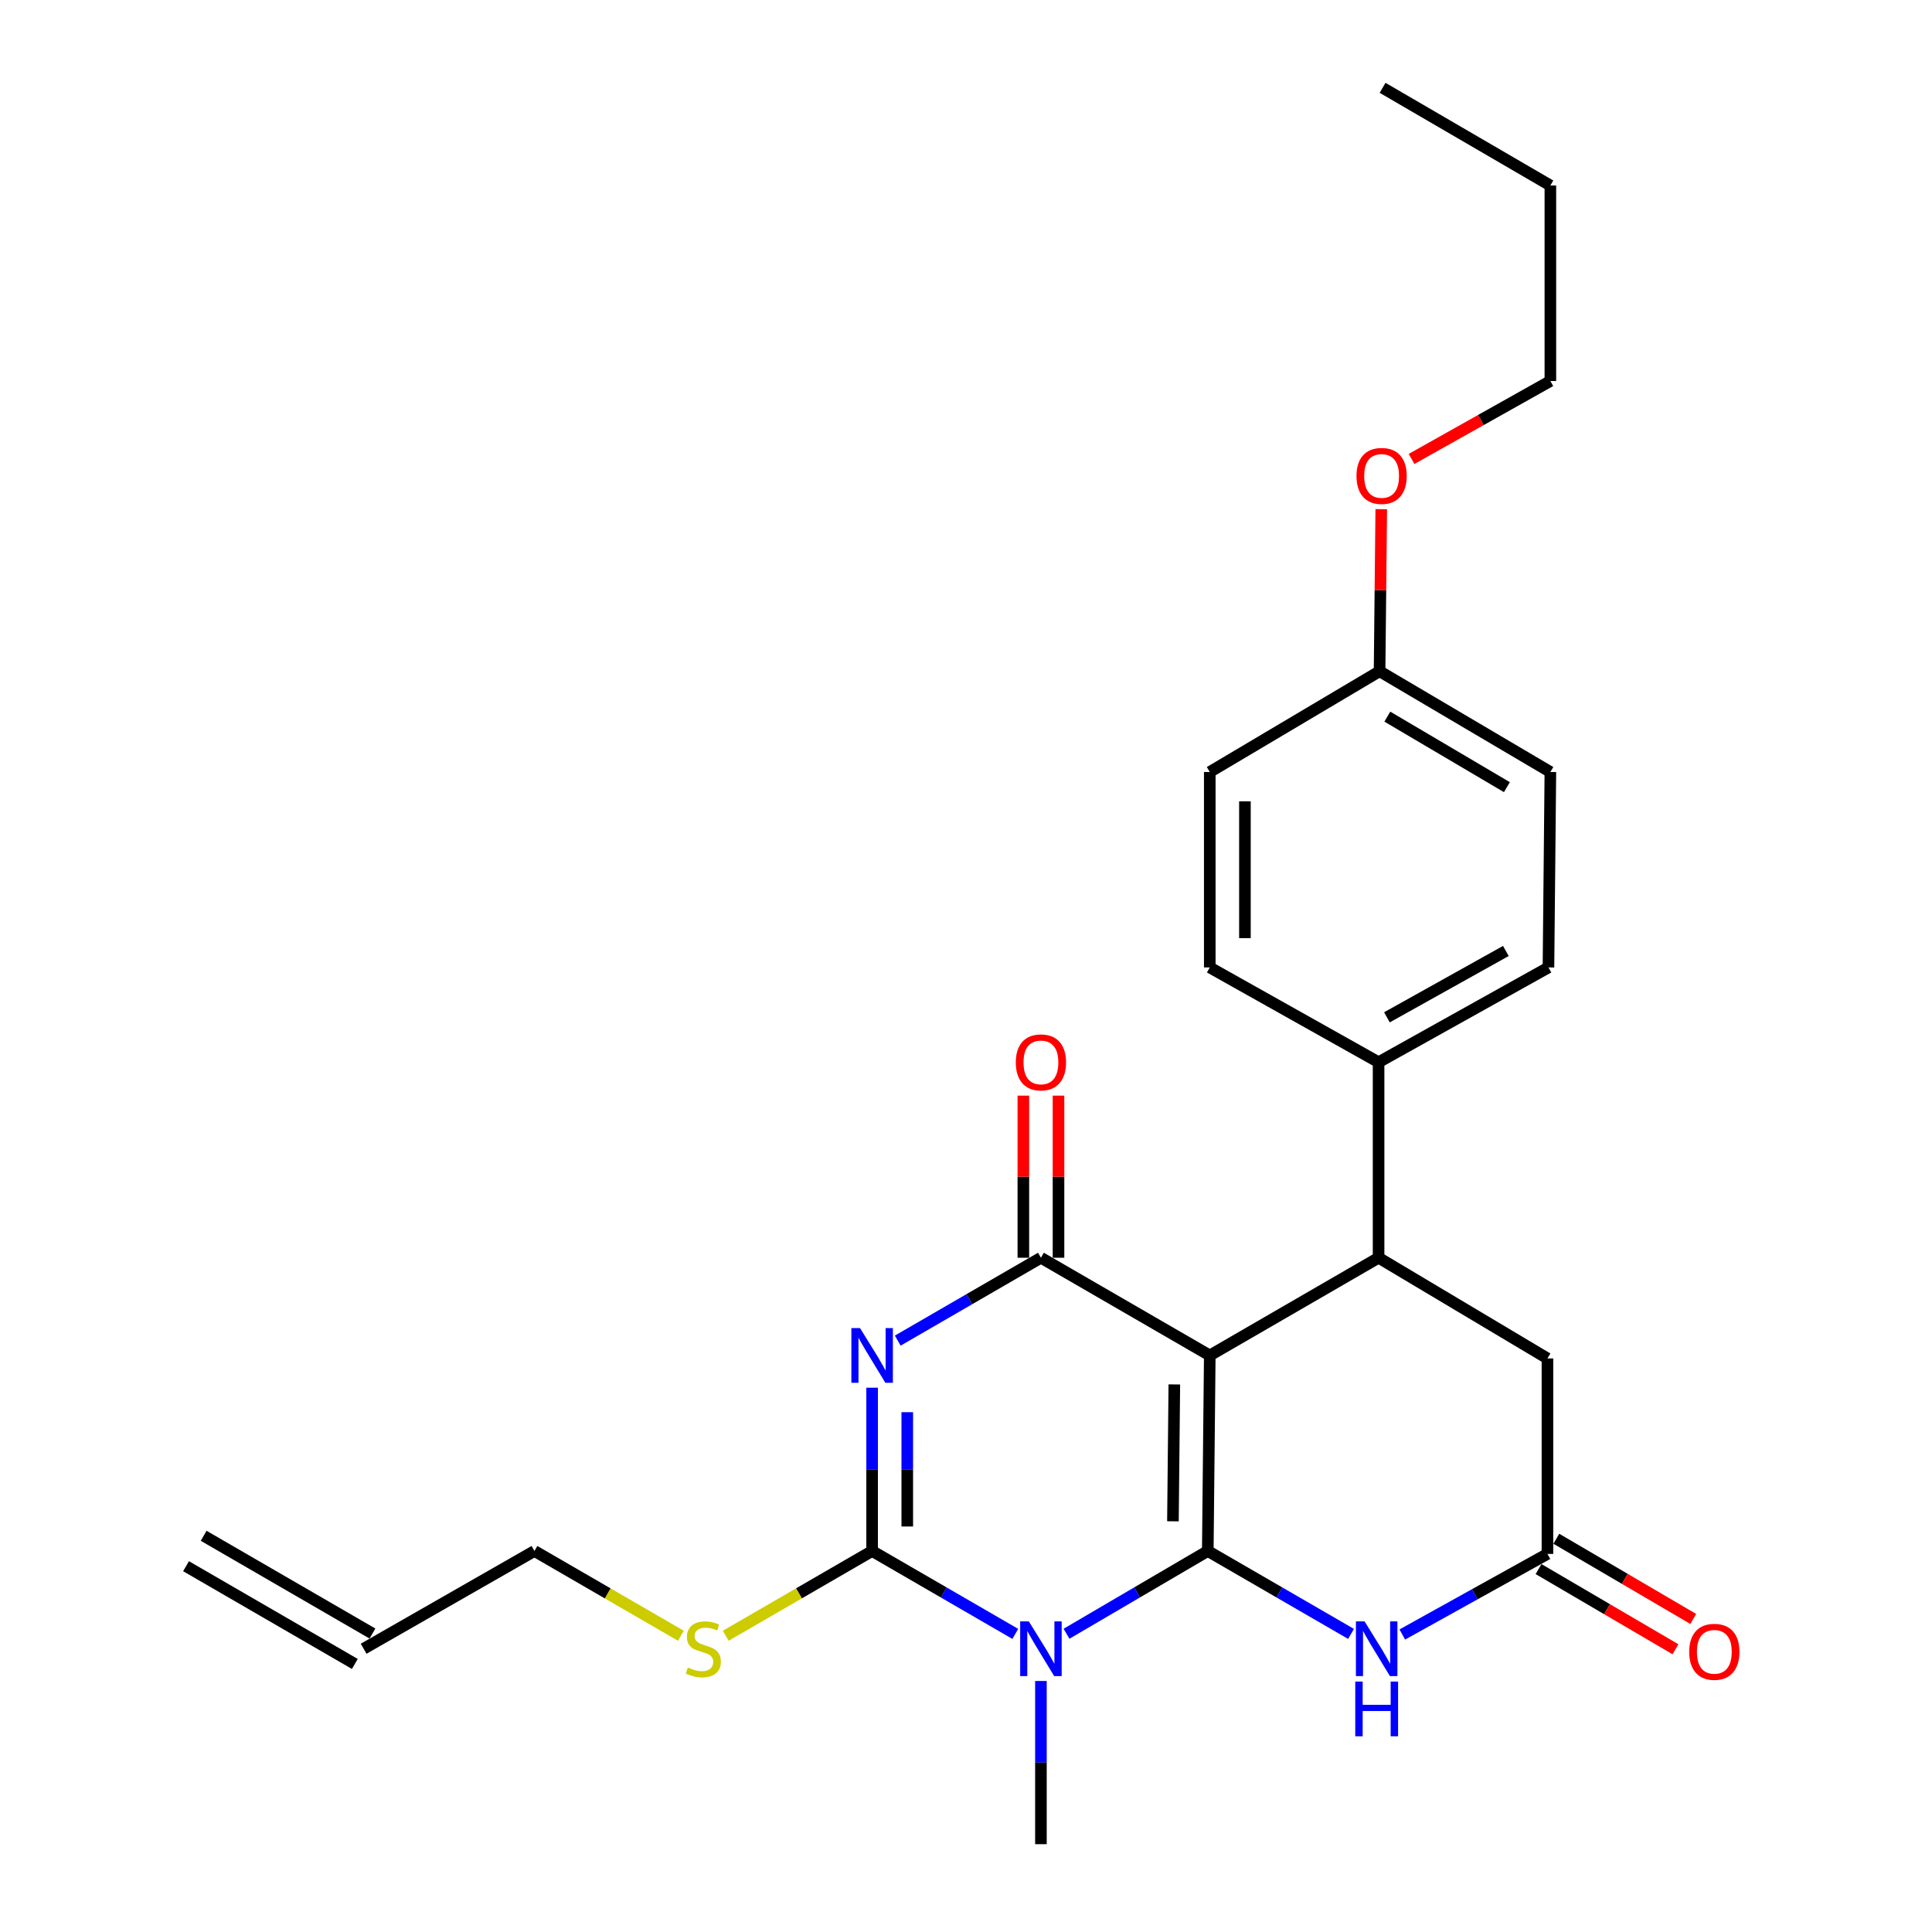 <?xml version='1.0' encoding='iso-8859-1'?>
<svg version='1.1' baseProfile='full'
              xmlns='http://www.w3.org/2000/svg'
                      xmlns:rdkit='http://www.rdkit.org/xml'
                      xmlns:xlink='http://www.w3.org/1999/xlink'
                  xml:space='preserve'
width='1000px' height='1000px' viewBox='0 0 1000 1000'>
<!-- END OF HEADER -->
<rect style='opacity:1.0;fill:#FFFFFF;stroke:none' width='1000' height='1000' x='0' y='0'> </rect>
<path class='bond-0' d='M 625.146,802.791 L 626.177,701.581' style='fill:none;fill-rule:evenodd;stroke:#000000;stroke-width:6px;stroke-linecap:butt;stroke-linejoin:miter;stroke-opacity:1' />
<path class='bond-0' d='M 607.11,787.424 L 607.831,716.577' style='fill:none;fill-rule:evenodd;stroke:#000000;stroke-width:6px;stroke-linecap:butt;stroke-linejoin:miter;stroke-opacity:1' />
<path class='bond-1' d='M 625.146,802.791 L 588.586,824.21' style='fill:none;fill-rule:evenodd;stroke:#000000;stroke-width:6px;stroke-linecap:butt;stroke-linejoin:miter;stroke-opacity:1' />
<path class='bond-1' d='M 588.586,824.21 L 552.026,845.628' style='fill:none;fill-rule:evenodd;stroke:#0000FF;stroke-width:6px;stroke-linecap:butt;stroke-linejoin:miter;stroke-opacity:1' />
<path class='bond-5' d='M 625.146,802.791 L 662.221,824.25' style='fill:none;fill-rule:evenodd;stroke:#000000;stroke-width:6px;stroke-linecap:butt;stroke-linejoin:miter;stroke-opacity:1' />
<path class='bond-5' d='M 662.221,824.25 L 699.296,845.708' style='fill:none;fill-rule:evenodd;stroke:#0000FF;stroke-width:6px;stroke-linecap:butt;stroke-linejoin:miter;stroke-opacity:1' />
<path class='bond-4' d='M 626.177,701.581 L 538.783,651.006' style='fill:none;fill-rule:evenodd;stroke:#000000;stroke-width:6px;stroke-linecap:butt;stroke-linejoin:miter;stroke-opacity:1' />
<path class='bond-6' d='M 626.177,701.581 L 713.551,651.006' style='fill:none;fill-rule:evenodd;stroke:#000000;stroke-width:6px;stroke-linecap:butt;stroke-linejoin:miter;stroke-opacity:1' />
<path class='bond-3' d='M 525.519,845.705 L 488.464,824.248' style='fill:none;fill-rule:evenodd;stroke:#0000FF;stroke-width:6px;stroke-linecap:butt;stroke-linejoin:miter;stroke-opacity:1' />
<path class='bond-3' d='M 488.464,824.248 L 451.41,802.791' style='fill:none;fill-rule:evenodd;stroke:#000000;stroke-width:6px;stroke-linecap:butt;stroke-linejoin:miter;stroke-opacity:1' />
<path class='bond-13' d='M 538.783,870.075 L 538.783,912.31' style='fill:none;fill-rule:evenodd;stroke:#0000FF;stroke-width:6px;stroke-linecap:butt;stroke-linejoin:miter;stroke-opacity:1' />
<path class='bond-13' d='M 538.783,912.31 L 538.783,954.545' style='fill:none;fill-rule:evenodd;stroke:#000000;stroke-width:6px;stroke-linecap:butt;stroke-linejoin:miter;stroke-opacity:1' />
<path class='bond-2' d='M 451.41,718.271 L 451.41,760.531' style='fill:none;fill-rule:evenodd;stroke:#0000FF;stroke-width:6px;stroke-linecap:butt;stroke-linejoin:miter;stroke-opacity:1' />
<path class='bond-2' d='M 451.41,760.531 L 451.41,802.791' style='fill:none;fill-rule:evenodd;stroke:#000000;stroke-width:6px;stroke-linecap:butt;stroke-linejoin:miter;stroke-opacity:1' />
<path class='bond-2' d='M 469.602,730.949 L 469.602,760.531' style='fill:none;fill-rule:evenodd;stroke:#0000FF;stroke-width:6px;stroke-linecap:butt;stroke-linejoin:miter;stroke-opacity:1' />
<path class='bond-2' d='M 469.602,760.531 L 469.602,790.113' style='fill:none;fill-rule:evenodd;stroke:#000000;stroke-width:6px;stroke-linecap:butt;stroke-linejoin:miter;stroke-opacity:1' />
<path class='bond-26' d='M 464.674,693.904 L 501.728,672.455' style='fill:none;fill-rule:evenodd;stroke:#0000FF;stroke-width:6px;stroke-linecap:butt;stroke-linejoin:miter;stroke-opacity:1' />
<path class='bond-26' d='M 501.728,672.455 L 538.783,651.006' style='fill:none;fill-rule:evenodd;stroke:#000000;stroke-width:6px;stroke-linecap:butt;stroke-linejoin:miter;stroke-opacity:1' />
<path class='bond-11' d='M 451.41,802.791 L 413.525,824.729' style='fill:none;fill-rule:evenodd;stroke:#000000;stroke-width:6px;stroke-linecap:butt;stroke-linejoin:miter;stroke-opacity:1' />
<path class='bond-11' d='M 413.525,824.729 L 375.64,846.666' style='fill:none;fill-rule:evenodd;stroke:#CCCC00;stroke-width:6px;stroke-linecap:butt;stroke-linejoin:miter;stroke-opacity:1' />
<path class='bond-10' d='M 547.88,651.006 L 547.88,609.051' style='fill:none;fill-rule:evenodd;stroke:#000000;stroke-width:6px;stroke-linecap:butt;stroke-linejoin:miter;stroke-opacity:1' />
<path class='bond-10' d='M 547.88,609.051 L 547.88,567.097' style='fill:none;fill-rule:evenodd;stroke:#FF0000;stroke-width:6px;stroke-linecap:butt;stroke-linejoin:miter;stroke-opacity:1' />
<path class='bond-10' d='M 529.687,651.006 L 529.687,609.051' style='fill:none;fill-rule:evenodd;stroke:#000000;stroke-width:6px;stroke-linecap:butt;stroke-linejoin:miter;stroke-opacity:1' />
<path class='bond-10' d='M 529.687,609.051 L 529.687,567.097' style='fill:none;fill-rule:evenodd;stroke:#FF0000;stroke-width:6px;stroke-linecap:butt;stroke-linejoin:miter;stroke-opacity:1' />
<path class='bond-7' d='M 725.828,846.019 L 763.392,825.163' style='fill:none;fill-rule:evenodd;stroke:#0000FF;stroke-width:6px;stroke-linecap:butt;stroke-linejoin:miter;stroke-opacity:1' />
<path class='bond-7' d='M 763.392,825.163 L 800.955,804.307' style='fill:none;fill-rule:evenodd;stroke:#000000;stroke-width:6px;stroke-linecap:butt;stroke-linejoin:miter;stroke-opacity:1' />
<path class='bond-9' d='M 713.551,651.006 L 713.551,549.807' style='fill:none;fill-rule:evenodd;stroke:#000000;stroke-width:6px;stroke-linecap:butt;stroke-linejoin:miter;stroke-opacity:1' />
<path class='bond-27' d='M 713.551,651.006 L 800.955,703.127' style='fill:none;fill-rule:evenodd;stroke:#000000;stroke-width:6px;stroke-linecap:butt;stroke-linejoin:miter;stroke-opacity:1' />
<path class='bond-8' d='M 800.955,804.307 L 800.955,703.127' style='fill:none;fill-rule:evenodd;stroke:#000000;stroke-width:6px;stroke-linecap:butt;stroke-linejoin:miter;stroke-opacity:1' />
<path class='bond-12' d='M 796.358,812.156 L 831.794,832.909' style='fill:none;fill-rule:evenodd;stroke:#000000;stroke-width:6px;stroke-linecap:butt;stroke-linejoin:miter;stroke-opacity:1' />
<path class='bond-12' d='M 831.794,832.909 L 867.229,853.662' style='fill:none;fill-rule:evenodd;stroke:#FF0000;stroke-width:6px;stroke-linecap:butt;stroke-linejoin:miter;stroke-opacity:1' />
<path class='bond-12' d='M 805.552,796.458 L 840.987,817.211' style='fill:none;fill-rule:evenodd;stroke:#000000;stroke-width:6px;stroke-linecap:butt;stroke-linejoin:miter;stroke-opacity:1' />
<path class='bond-12' d='M 840.987,817.211 L 876.423,837.964' style='fill:none;fill-rule:evenodd;stroke:#FF0000;stroke-width:6px;stroke-linecap:butt;stroke-linejoin:miter;stroke-opacity:1' />
<path class='bond-14' d='M 713.551,549.807 L 801.481,500.748' style='fill:none;fill-rule:evenodd;stroke:#000000;stroke-width:6px;stroke-linecap:butt;stroke-linejoin:miter;stroke-opacity:1' />
<path class='bond-14' d='M 717.877,526.561 L 779.427,492.22' style='fill:none;fill-rule:evenodd;stroke:#000000;stroke-width:6px;stroke-linecap:butt;stroke-linejoin:miter;stroke-opacity:1' />
<path class='bond-15' d='M 713.551,549.807 L 626.177,500.748' style='fill:none;fill-rule:evenodd;stroke:#000000;stroke-width:6px;stroke-linecap:butt;stroke-linejoin:miter;stroke-opacity:1' />
<path class='bond-22' d='M 352.431,846.668 L 314.532,824.73' style='fill:none;fill-rule:evenodd;stroke:#CCCC00;stroke-width:6px;stroke-linecap:butt;stroke-linejoin:miter;stroke-opacity:1' />
<path class='bond-22' d='M 314.532,824.73 L 276.632,802.791' style='fill:none;fill-rule:evenodd;stroke:#000000;stroke-width:6px;stroke-linecap:butt;stroke-linejoin:miter;stroke-opacity:1' />
<path class='bond-19' d='M 801.481,500.748 L 802.471,399.588' style='fill:none;fill-rule:evenodd;stroke:#000000;stroke-width:6px;stroke-linecap:butt;stroke-linejoin:miter;stroke-opacity:1' />
<path class='bond-20' d='M 626.177,500.748 L 626.177,399.588' style='fill:none;fill-rule:evenodd;stroke:#000000;stroke-width:6px;stroke-linecap:butt;stroke-linejoin:miter;stroke-opacity:1' />
<path class='bond-20' d='M 644.37,485.574 L 644.37,414.762' style='fill:none;fill-rule:evenodd;stroke:#000000;stroke-width:6px;stroke-linecap:butt;stroke-linejoin:miter;stroke-opacity:1' />
<path class='bond-16' d='M 188.217,853.386 L 276.632,802.791' style='fill:none;fill-rule:evenodd;stroke:#000000;stroke-width:6px;stroke-linecap:butt;stroke-linejoin:miter;stroke-opacity:1' />
<path class='bond-17' d='M 192.776,845.515 L 105.412,794.92' style='fill:none;fill-rule:evenodd;stroke:#000000;stroke-width:6px;stroke-linecap:butt;stroke-linejoin:miter;stroke-opacity:1' />
<path class='bond-17' d='M 183.659,861.257 L 96.295,810.663' style='fill:none;fill-rule:evenodd;stroke:#000000;stroke-width:6px;stroke-linecap:butt;stroke-linejoin:miter;stroke-opacity:1' />
<path class='bond-18' d='M 714.066,347.437 L 626.177,399.588' style='fill:none;fill-rule:evenodd;stroke:#000000;stroke-width:6px;stroke-linecap:butt;stroke-linejoin:miter;stroke-opacity:1' />
<path class='bond-21' d='M 714.066,347.437 L 714.502,305.492' style='fill:none;fill-rule:evenodd;stroke:#000000;stroke-width:6px;stroke-linecap:butt;stroke-linejoin:miter;stroke-opacity:1' />
<path class='bond-21' d='M 714.502,305.492 L 714.938,263.547' style='fill:none;fill-rule:evenodd;stroke:#FF0000;stroke-width:6px;stroke-linecap:butt;stroke-linejoin:miter;stroke-opacity:1' />
<path class='bond-28' d='M 714.066,347.437 L 802.471,399.588' style='fill:none;fill-rule:evenodd;stroke:#000000;stroke-width:6px;stroke-linecap:butt;stroke-linejoin:miter;stroke-opacity:1' />
<path class='bond-28' d='M 718.084,370.929 L 779.967,407.435' style='fill:none;fill-rule:evenodd;stroke:#000000;stroke-width:6px;stroke-linecap:butt;stroke-linejoin:miter;stroke-opacity:1' />
<path class='bond-23' d='M 730.622,237.552 L 766.547,217.38' style='fill:none;fill-rule:evenodd;stroke:#FF0000;stroke-width:6px;stroke-linecap:butt;stroke-linejoin:miter;stroke-opacity:1' />
<path class='bond-23' d='M 766.547,217.38 L 802.471,197.209' style='fill:none;fill-rule:evenodd;stroke:#000000;stroke-width:6px;stroke-linecap:butt;stroke-linejoin:miter;stroke-opacity:1' />
<path class='bond-24' d='M 802.471,197.209 L 802.471,96.019' style='fill:none;fill-rule:evenodd;stroke:#000000;stroke-width:6px;stroke-linecap:butt;stroke-linejoin:miter;stroke-opacity:1' />
<path class='bond-25' d='M 802.471,96.019 L 715.623,45.455' style='fill:none;fill-rule:evenodd;stroke:#000000;stroke-width:6px;stroke-linecap:butt;stroke-linejoin:miter;stroke-opacity:1' />
<path  class='atom-2' d='M 532.523 839.226
L 541.803 854.226
Q 542.723 855.706, 544.203 858.386
Q 545.683 861.066, 545.763 861.226
L 545.763 839.226
L 549.523 839.226
L 549.523 867.546
L 545.643 867.546
L 535.683 851.146
Q 534.523 849.226, 533.283 847.026
Q 532.083 844.826, 531.723 844.146
L 531.723 867.546
L 528.043 867.546
L 528.043 839.226
L 532.523 839.226
' fill='#0000FF'/>
<path  class='atom-3' d='M 445.15 687.421
L 454.43 702.421
Q 455.35 703.901, 456.83 706.581
Q 458.31 709.261, 458.39 709.421
L 458.39 687.421
L 462.15 687.421
L 462.15 715.741
L 458.27 715.741
L 448.31 699.341
Q 447.15 697.421, 445.91 695.221
Q 444.71 693.021, 444.35 692.341
L 444.35 715.741
L 440.67 715.741
L 440.67 687.421
L 445.15 687.421
' fill='#0000FF'/>
<path  class='atom-6' d='M 706.301 839.226
L 715.581 854.226
Q 716.501 855.706, 717.981 858.386
Q 719.461 861.066, 719.541 861.226
L 719.541 839.226
L 723.301 839.226
L 723.301 867.546
L 719.421 867.546
L 709.461 851.146
Q 708.301 849.226, 707.061 847.026
Q 705.861 844.826, 705.501 844.146
L 705.501 867.546
L 701.821 867.546
L 701.821 839.226
L 706.301 839.226
' fill='#0000FF'/>
<path  class='atom-6' d='M 701.481 870.378
L 705.321 870.378
L 705.321 882.418
L 719.801 882.418
L 719.801 870.378
L 723.641 870.378
L 723.641 898.698
L 719.801 898.698
L 719.801 885.618
L 705.321 885.618
L 705.321 898.698
L 701.481 898.698
L 701.481 870.378
' fill='#0000FF'/>
<path  class='atom-11' d='M 525.783 549.887
Q 525.783 543.087, 529.143 539.287
Q 532.503 535.487, 538.783 535.487
Q 545.063 535.487, 548.423 539.287
Q 551.783 543.087, 551.783 549.887
Q 551.783 556.767, 548.383 560.687
Q 544.983 564.567, 538.783 564.567
Q 532.543 564.567, 529.143 560.687
Q 525.783 556.807, 525.783 549.887
M 538.783 561.367
Q 543.103 561.367, 545.423 558.487
Q 547.783 555.567, 547.783 549.887
Q 547.783 544.327, 545.423 541.527
Q 543.103 538.687, 538.783 538.687
Q 534.463 538.687, 532.103 541.487
Q 529.783 544.287, 529.783 549.887
Q 529.783 555.607, 532.103 558.487
Q 534.463 561.367, 538.783 561.367
' fill='#FF0000'/>
<path  class='atom-12' d='M 356.036 863.106
Q 356.356 863.226, 357.676 863.786
Q 358.996 864.346, 360.436 864.706
Q 361.916 865.026, 363.356 865.026
Q 366.036 865.026, 367.596 863.746
Q 369.156 862.426, 369.156 860.146
Q 369.156 858.586, 368.356 857.626
Q 367.596 856.666, 366.396 856.146
Q 365.196 855.626, 363.196 855.026
Q 360.676 854.266, 359.156 853.546
Q 357.676 852.826, 356.596 851.306
Q 355.556 849.786, 355.556 847.226
Q 355.556 843.666, 357.956 841.466
Q 360.396 839.266, 365.196 839.266
Q 368.476 839.266, 372.196 840.826
L 371.276 843.906
Q 367.876 842.506, 365.316 842.506
Q 362.556 842.506, 361.036 843.666
Q 359.516 844.786, 359.556 846.746
Q 359.556 848.266, 360.316 849.186
Q 361.116 850.106, 362.236 850.626
Q 363.396 851.146, 365.316 851.746
Q 367.876 852.546, 369.396 853.346
Q 370.916 854.146, 371.996 855.786
Q 373.116 857.386, 373.116 860.146
Q 373.116 864.066, 370.476 866.186
Q 367.876 868.266, 363.516 868.266
Q 360.996 868.266, 359.076 867.706
Q 357.196 867.186, 354.956 866.266
L 356.036 863.106
' fill='#CCCC00'/>
<path  class='atom-13' d='M 874.328 854.972
Q 874.328 848.172, 877.688 844.372
Q 881.048 840.572, 887.328 840.572
Q 893.608 840.572, 896.968 844.372
Q 900.328 848.172, 900.328 854.972
Q 900.328 861.852, 896.928 865.772
Q 893.528 869.652, 887.328 869.652
Q 881.088 869.652, 877.688 865.772
Q 874.328 861.892, 874.328 854.972
M 887.328 866.452
Q 891.648 866.452, 893.968 863.572
Q 896.328 860.652, 896.328 854.972
Q 896.328 849.412, 893.968 846.612
Q 891.648 843.772, 887.328 843.772
Q 883.008 843.772, 880.648 846.572
Q 878.328 849.372, 878.328 854.972
Q 878.328 860.692, 880.648 863.572
Q 883.008 866.452, 887.328 866.452
' fill='#FF0000'/>
<path  class='atom-22' d='M 702.118 246.337
Q 702.118 239.537, 705.478 235.737
Q 708.838 231.937, 715.118 231.937
Q 721.398 231.937, 724.758 235.737
Q 728.118 239.537, 728.118 246.337
Q 728.118 253.217, 724.718 257.137
Q 721.318 261.017, 715.118 261.017
Q 708.878 261.017, 705.478 257.137
Q 702.118 253.257, 702.118 246.337
M 715.118 257.817
Q 719.438 257.817, 721.758 254.937
Q 724.118 252.017, 724.118 246.337
Q 724.118 240.777, 721.758 237.977
Q 719.438 235.137, 715.118 235.137
Q 710.798 235.137, 708.438 237.937
Q 706.118 240.737, 706.118 246.337
Q 706.118 252.057, 708.438 254.937
Q 710.798 257.817, 715.118 257.817
' fill='#FF0000'/>
</svg>

